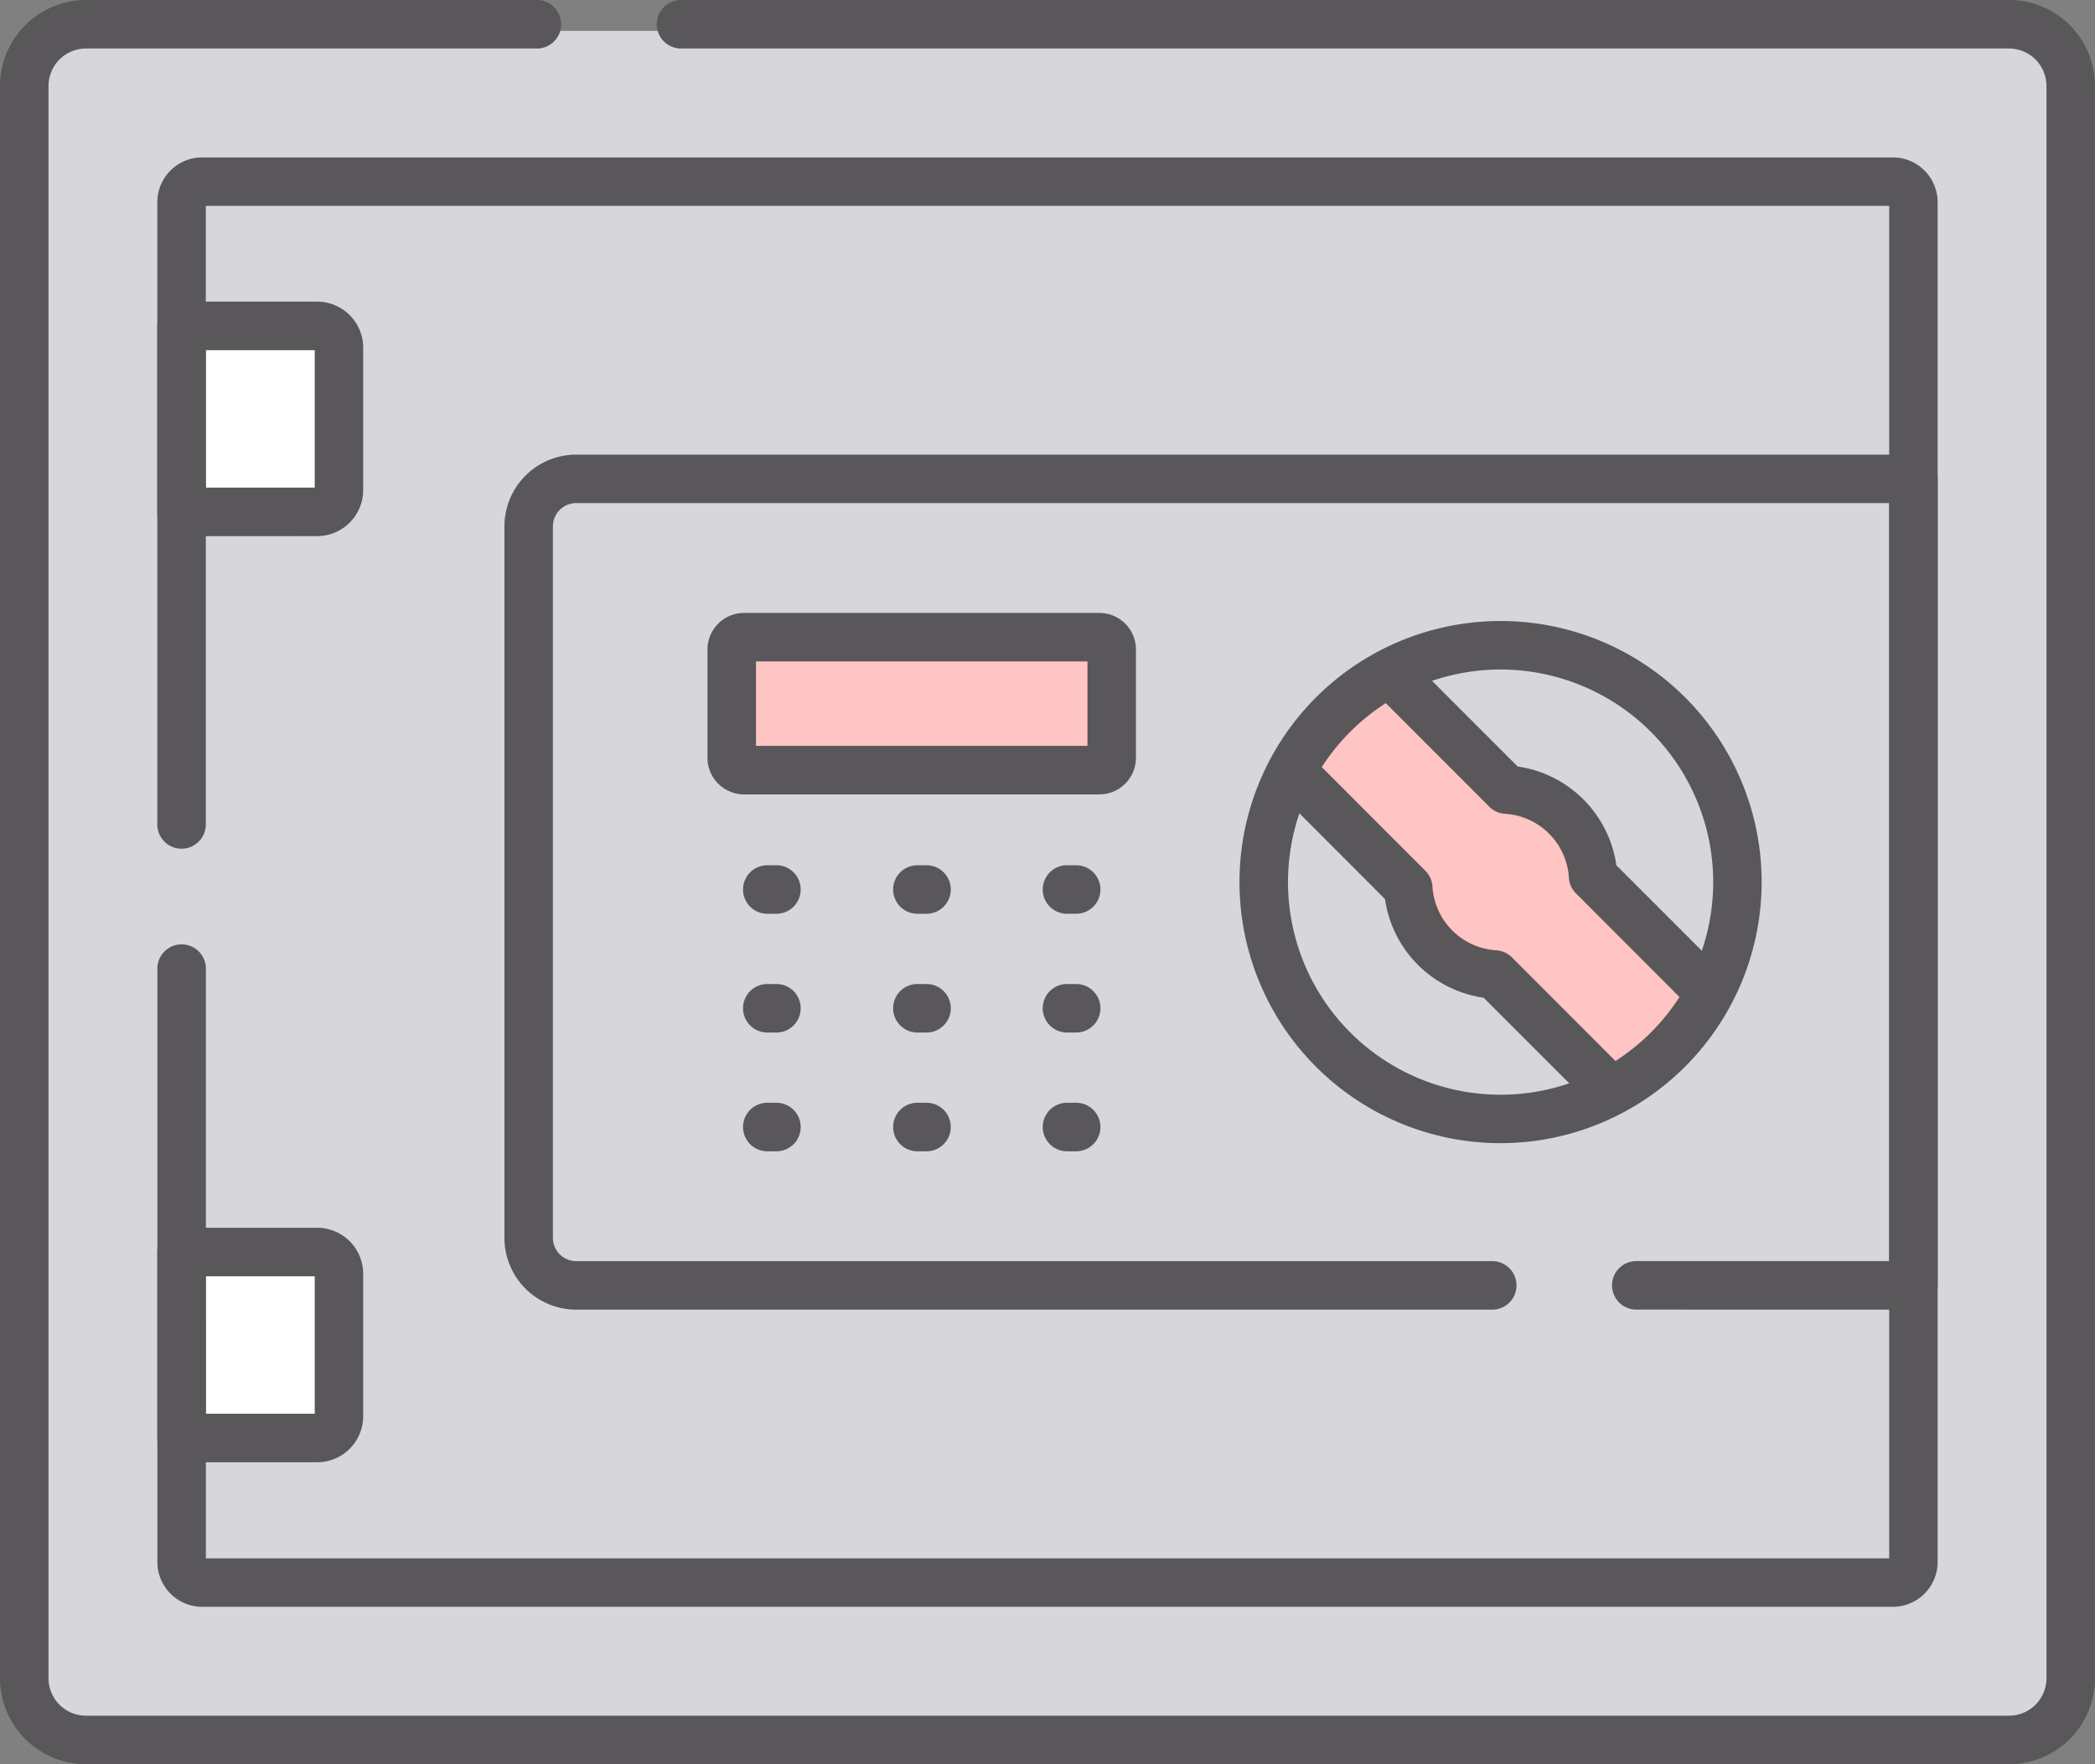 <svg id="グループ_168794" data-name="グループ 168794" xmlns="http://www.w3.org/2000/svg" xmlns:xlink="http://www.w3.org/1999/xlink" width="95" height="80" viewBox="0 0 95 80"><rect x="0" y="0" width="95" height="80" fill="#808080" stroke="none"/><defs><clipPath id="clip-path"><rect id="長方形_150206" data-name="長方形 150206" width="95" height="80" fill="none"/></clipPath></defs><g id="グループ_168793" data-name="グループ 168793" clip-path="url(#clip-path)"><path id="長方形_150202" data-name="長方形 150202" d="M2.5,0H89.7a2.5,2.5,0,0,1,2.5,2.5V74.7a2.5,2.5,0,0,1-2.5,2.5H2.5A2.5,2.5,0,0,1,0,74.7V2.5A2.5,2.5,0,0,1,2.5,0Z" transform="translate(1.401 1.401)" fill="#d6d6db"/><path id="長方形_150203" data-name="長方形 150203" d="M.632,0H77.3a.633.633,0,0,1,.633.633V62.291a.632.632,0,0,1-.632.632H.632A.632.632,0,0,1,0,62.291V.632A.632.632,0,0,1,.632,0Z" transform="translate(8.536 8.538)" fill="#d6d6db"/><path id="パス_6726" data-name="パス 6726" d="M8.536,64.906V57.075h5.846a.686.686,0,0,1,.686.686V64.22a.686.686,0,0,1-.686.686Z" fill="#fff"/><path id="パス_6727" data-name="パス 6727" d="M8.536,22.911V15.08h5.846a.686.686,0,0,1,.686.686v6.459a.686.686,0,0,1-.686.686Z" fill="#fff"/><path id="パス_6728" data-name="パス 6728" d="M26.126,57.984a1.854,1.854,0,0,1-1.852-1.852V23.868a1.855,1.855,0,0,1,1.852-1.853H86.463V57.984Z" fill="#d6d6db"/><path id="長方形_150204" data-name="長方形 150204" d="M.258,0h16.11a.258.258,0,0,1,.258.258V5.17a.258.258,0,0,1-.258.258H.259A.259.259,0,0,1,0,5.169V.258A.258.258,0,0,1,.258,0Z" transform="translate(33.483 29.194)" fill="#fff"/><path id="パス_6729" data-name="パス 6729" d="M68.049,50.438A10.438,10.438,0,1,1,78.484,40,10.448,10.448,0,0,1,68.049,50.438" fill="#b5adb6"/><path id="パス_6730" data-name="パス 6730" d="M68.049,50.438A10.438,10.438,0,1,1,78.484,40,10.448,10.448,0,0,1,68.049,50.438" fill="#d6d6db"/><path id="パス_6731" data-name="パス 6731" d="M67.914,43.9l-.114-.008a3.88,3.88,0,0,1-3.64-3.64l-.007-.114-5.219-5.221a10.493,10.493,0,0,1,4.031-4.031L68.183,36.1l.115.008a3.886,3.886,0,0,1,3.64,3.642l.007.113,5.218,5.221a10.463,10.463,0,0,1-4.03,4.031Z" fill="#ffc4c4"/><path id="パス_6732" data-name="パス 6732" d="M8.234,66.307a1.1,1.1,0,0,1-1.1-1.1V56.774a1.1,1.1,0,0,1,1.1-1.1h6.148a2.088,2.088,0,0,1,2.087,2.087V64.22a2.089,2.089,0,0,1-2.087,2.087Zm1.1-2.2h4.938V57.873H9.333Z" fill="#595759"/><path id="パス_6733" data-name="パス 6733" d="M8.234,24.312a1.1,1.1,0,0,1-1.1-1.1V14.778a1.1,1.1,0,0,1,1.1-1.1h6.148a2.089,2.089,0,0,1,2.087,2.087v6.458a2.09,2.09,0,0,1-2.087,2.088Zm1.1-2.2h4.938V15.878H9.333Z" fill="#595759"/><path id="長方形_150205" data-name="長方形 150205" d="M.258,0h16.11a.258.258,0,0,1,.258.258V5.17a.258.258,0,0,1-.258.258H.259A.259.259,0,0,1,0,5.169V.258A.258.258,0,0,1,.258,0Z" transform="translate(33.483 29.194)" fill="#ffc4c4"/><path id="パス_6734" data-name="パス 6734" d="M33.741,36.023a1.662,1.662,0,0,1-1.659-1.66V29.452a1.661,1.661,0,0,1,1.659-1.659h16.11a1.661,1.661,0,0,1,1.659,1.659v4.911a1.661,1.661,0,0,1-1.659,1.66Zm.539-2.2H49.313V29.991H34.28Z" fill="#595759"/><path id="パス_6735" data-name="パス 6735" d="M34.794,41.435a1.1,1.1,0,0,1,0-2.2h.414a1.1,1.1,0,0,1,0,2.2Z" fill="#595759"/><path id="パス_6736" data-name="パス 6736" d="M41.6,41.435a1.1,1.1,0,1,1,0-2.2h.414a1.1,1.1,0,0,1,0,2.2Z" fill="#595759"/><path id="パス_6737" data-name="パス 6737" d="M48.384,41.435a1.1,1.1,0,0,1,0-2.2H48.8a1.1,1.1,0,0,1,0,2.2Z" fill="#595759"/><path id="パス_6738" data-name="パス 6738" d="M34.794,46.821a1.1,1.1,0,0,1,0-2.2h.414a1.1,1.1,0,0,1,0,2.2Z" fill="#595759"/><path id="パス_6739" data-name="パス 6739" d="M41.6,46.821a1.1,1.1,0,1,1,0-2.2h.414a1.1,1.1,0,0,1,0,2.2Z" fill="#595759"/><path id="パス_6740" data-name="パス 6740" d="M48.384,46.821a1.1,1.1,0,0,1,0-2.2H48.8a1.1,1.1,0,0,1,0,2.2Z" fill="#595759"/><path id="パス_6741" data-name="パス 6741" d="M34.794,52.206a1.1,1.1,0,0,1,0-2.2h.414a1.1,1.1,0,0,1,0,2.2Z" fill="#595759"/><path id="パス_6742" data-name="パス 6742" d="M41.6,52.206a1.1,1.1,0,1,1,0-2.2h.414a1.1,1.1,0,0,1,0,2.2Z" fill="#595759"/><path id="パス_6743" data-name="パス 6743" d="M48.384,52.206a1.1,1.1,0,0,1,0-2.2H48.8a1.1,1.1,0,0,1,0,2.2Z" fill="#595759"/><path id="パス_6744" data-name="パス 6744" d="M71.462,40.509a1.1,1.1,0,0,1-.319-.707,3.091,3.091,0,0,0-2.9-2.9,1.1,1.1,0,0,1-.707-.319L62.456,31.5l1.554-1.554,4.808,4.811.1.016a5.281,5.281,0,0,1,4.362,4.363l.015.1L78.1,44.04,76.547,45.6Z" fill="#595759"/><path id="パス_6745" data-name="パス 6745" d="M67.28,45.243l-.1-.015a5.279,5.279,0,0,1-4.361-4.362l-.016-.1L58,35.958,59.552,34.4l5.084,5.087a1.1,1.1,0,0,1,.32.706,3.089,3.089,0,0,0,2.895,2.9,1.1,1.1,0,0,1,.708.318L73.642,48.5l-1.553,1.553Z" fill="#595759"/><path id="パス_6746" data-name="パス 6746" d="M3.9,80A3.905,3.905,0,0,1,0,76.1V3.9A3.905,3.905,0,0,1,3.9,0H24.346a1.1,1.1,0,0,1,0,2.2H3.9A1.7,1.7,0,0,0,2.2,3.9V76.1a1.7,1.7,0,0,0,1.7,1.7H91.1a1.7,1.7,0,0,0,1.7-1.7V3.9a1.7,1.7,0,0,0-1.7-1.7H30.882a1.1,1.1,0,0,1,0-2.2H91.1A3.9,3.9,0,0,1,95,3.9V76.1A3.9,3.9,0,0,1,91.1,80Z" fill="#595759"/><path id="パス_6747" data-name="パス 6747" d="M9.168,72.862a2.035,2.035,0,0,1-2.032-2.033V43.922a1.1,1.1,0,1,1,2.2,0V70.664H85.667V9.336H9.333V37.385a1.1,1.1,0,1,1-2.2,0V9.171A2.035,2.035,0,0,1,9.168,7.138H85.832a2.035,2.035,0,0,1,2.032,2.033V70.829a2.035,2.035,0,0,1-2.032,2.033Z" fill="#595759"/><path id="パス_6748" data-name="パス 6748" d="M74.2,59.385a1.1,1.1,0,1,1,0-2.2H85.667V22.813H26.127a1.056,1.056,0,0,0-1.055,1.055V56.132a1.056,1.056,0,0,0,1.055,1.055h41.54a1.1,1.1,0,0,1,0,2.2H26.127a3.257,3.257,0,0,1-3.253-3.253V23.868a3.257,3.257,0,0,1,3.253-3.253H86.766a1.1,1.1,0,0,1,1.1,1.1V58.286a1.1,1.1,0,0,1-1.1,1.1Z" fill="#595759"/><path id="パス_6749" data-name="パス 6749" d="M68.049,51.838A11.839,11.839,0,1,1,79.884,40,11.85,11.85,0,0,1,68.049,51.838m0-21.479A9.641,9.641,0,1,0,77.687,40a9.65,9.65,0,0,0-9.638-9.641" fill="#595759"/></g></svg>